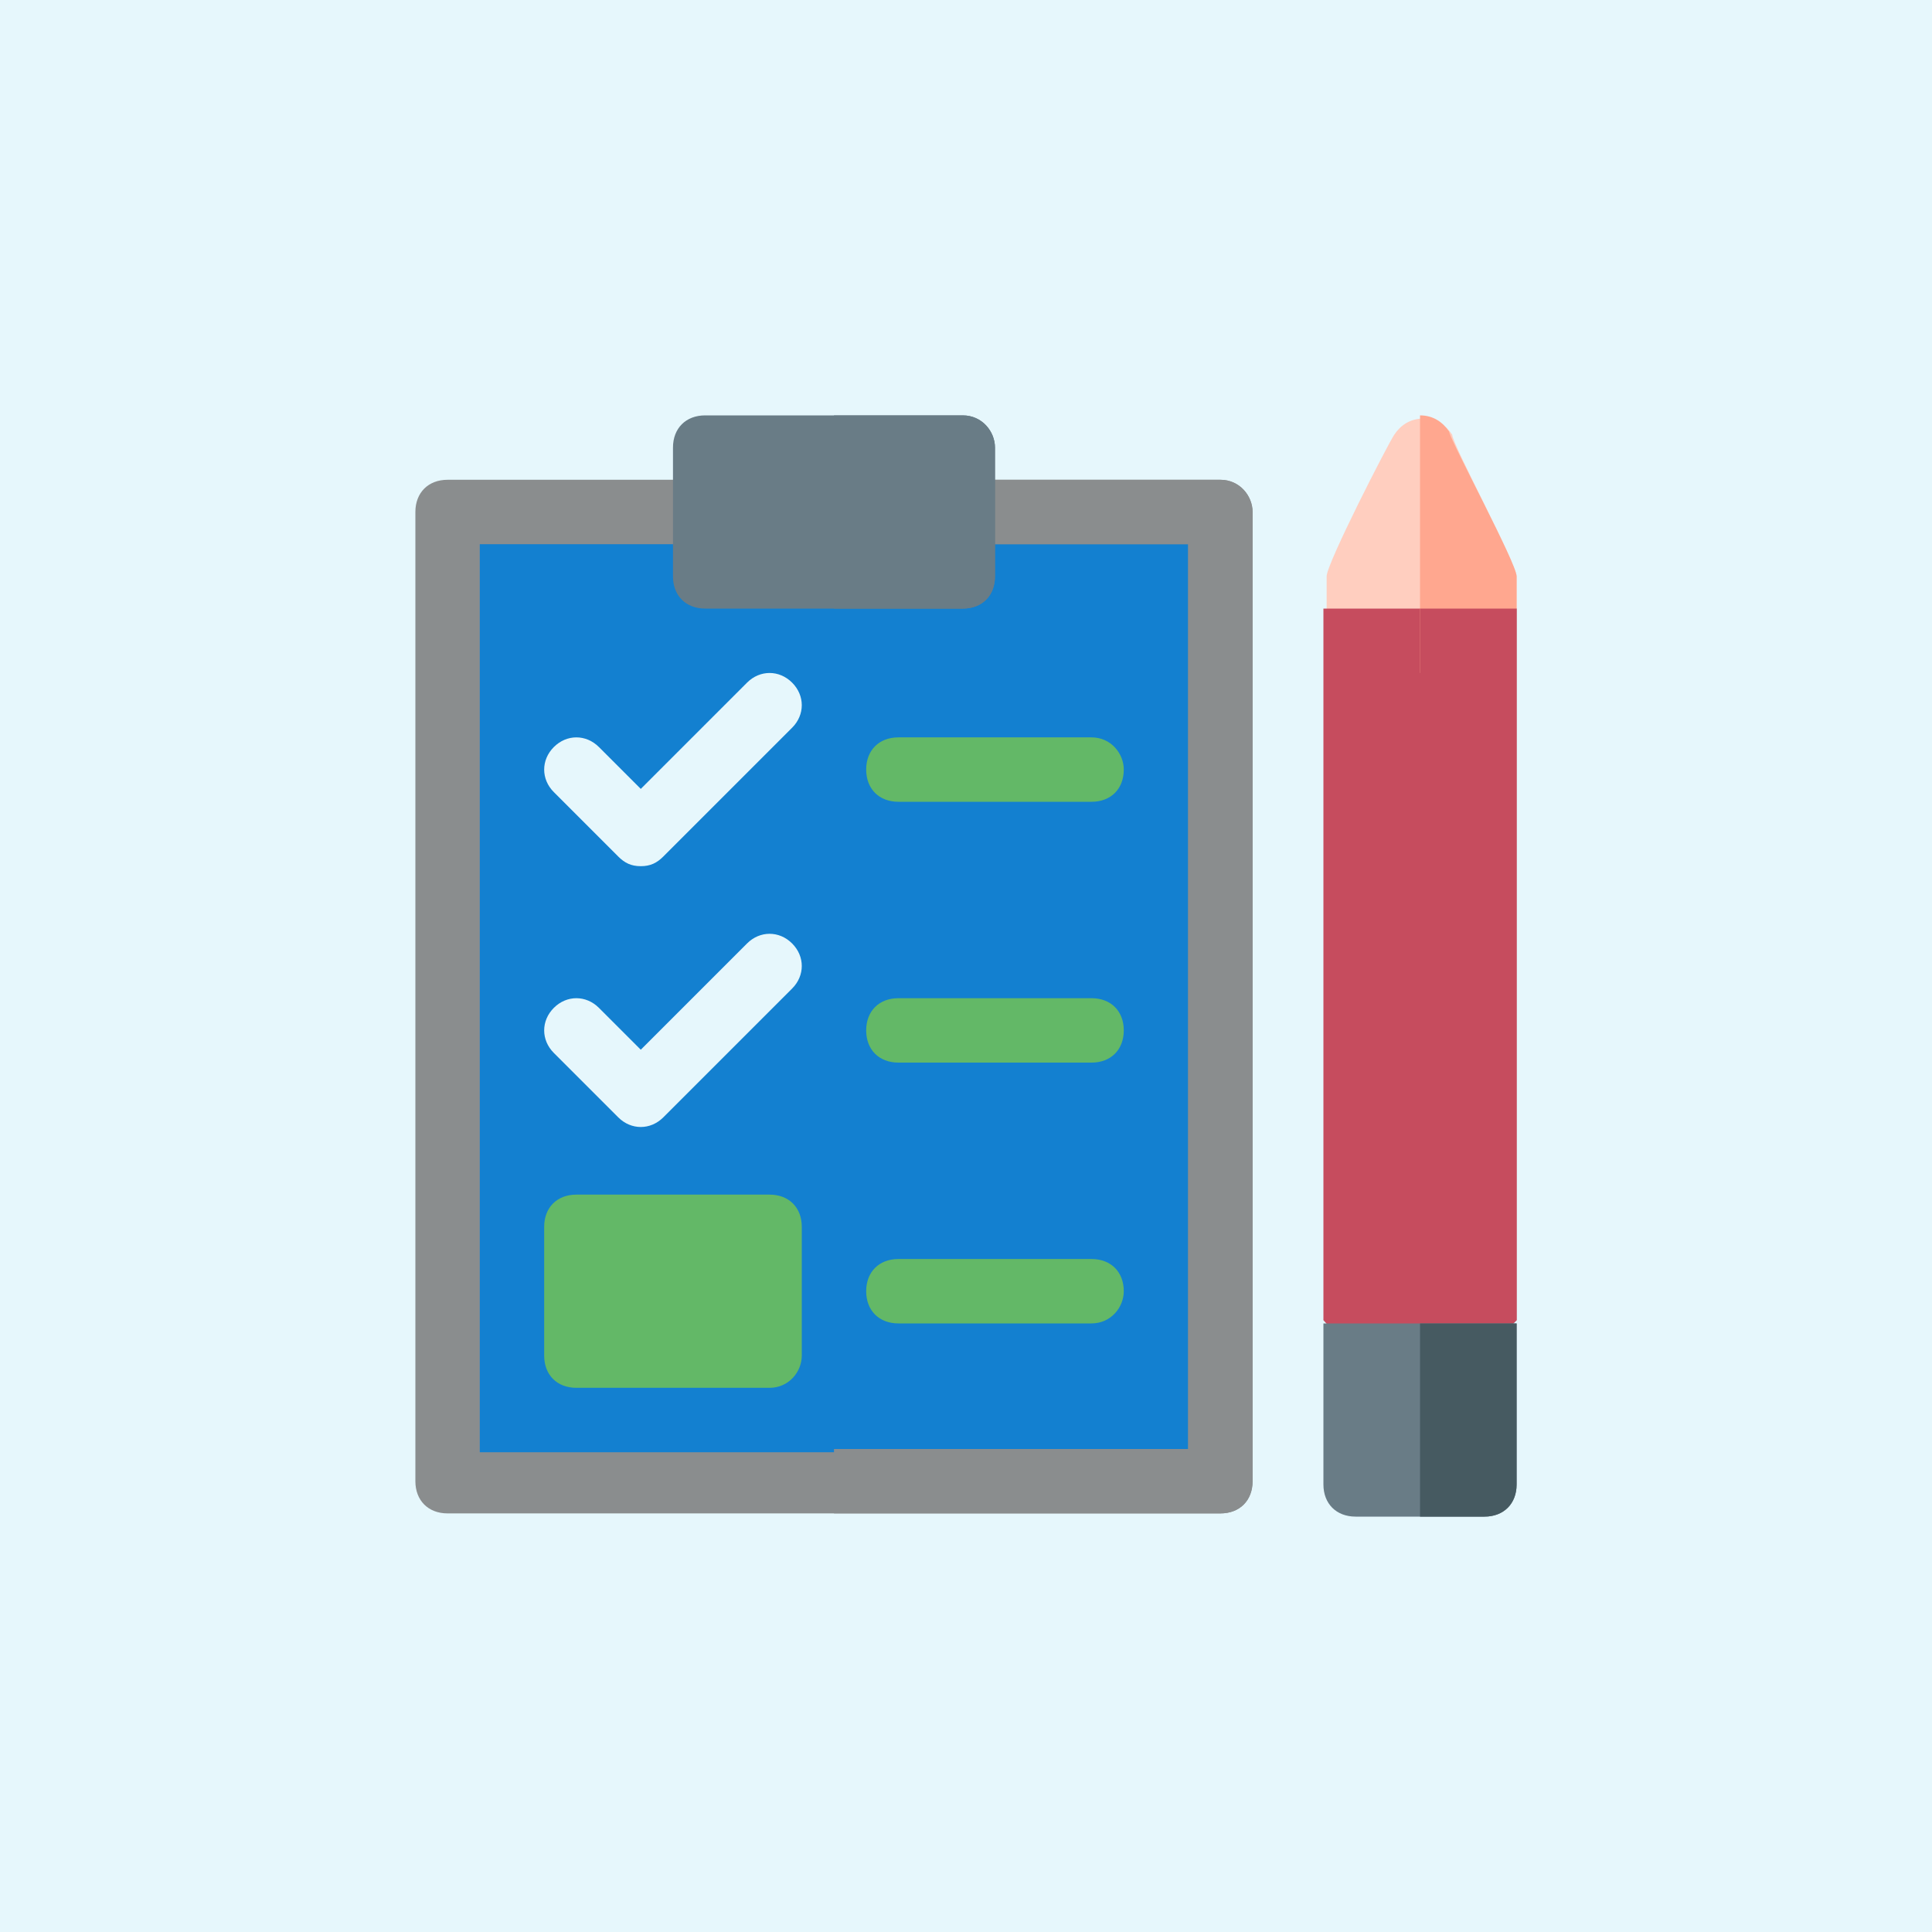 <?xml version="1.0" encoding="utf-8"?>
<!-- Generator: Adobe Illustrator 25.4.1, SVG Export Plug-In . SVG Version: 6.00 Build 0)  -->
<svg version="1.1" id="Layer_1" xmlns="http://www.w3.org/2000/svg" xmlns:xlink="http://www.w3.org/1999/xlink" x="0px" y="0px"
	 width="60px" height="60px" viewBox="0 0 60 60" style="enable-background:new 0 0 60 60;" xml:space="preserve">
<style type="text/css">
	.st0{fill:#E6F7FC;}
	.st1{fill:#1380D0;}
	.st2{fill:#8A8D8E;}
	.st3{fill:#697C86;}
	.st4{fill:#63B867;}
	.st5{fill:#FFCEBF;}
	.st6{fill:#C64C5E;}
	.st7{fill:#FFA78F;}
	.st8{fill:#465A61;}
</style>
<rect x="0" class="st0" width="60" height="60"/>
<path class="st1" d="M13.9,15.9h24v30.1h-24V15.9z"/>
<path class="st2" d="M37.9,14.9h-24c-0.6,0-1,0.4-1,1v30.1c0,0.6,0.4,1,1,1h24c0.6,0,1-0.4,1-1V15.9C38.9,15.4,38.5,14.9,37.9,14.9z
	 M36.9,45.1h-22V16.9h22V45.1z"/>
<path class="st2" d="M38.9,15.9v30.1c0,0.6-0.4,1-1,1h-12v-2h11V16.9h-11v-2h12C38.5,14.9,38.9,15.4,38.9,15.9z"/>
<path class="st3" d="M29.9,12.9h-8c-0.6,0-1,0.4-1,1v4c0,0.6,0.4,1,1,1h8c0.6,0,1-0.4,1-1v-4C30.9,13.4,30.5,12.9,29.9,12.9z"/>
<path class="st3" d="M30.9,13.9v4c0,0.6-0.4,1-1,1h-4v-6h4C30.5,12.9,30.9,13.4,30.9,13.9z"/>
<path class="st0" d="M19.9,26.9c-0.3,0-0.5-0.1-0.7-0.3l-2-2c-0.4-0.4-0.4-1,0-1.4c0.4-0.4,1-0.4,1.4,0l1.3,1.3l3.3-3.3
	c0.4-0.4,1-0.4,1.4,0c0.4,0.4,0.4,1,0,1.4l-4,4C20.4,26.8,20.2,26.9,19.9,26.9z"/>
<path class="st0" d="M19.2,34.7l-2-2c-0.4-0.4-0.4-1,0-1.4s1-0.4,1.4,0l1.3,1.3l3.3-3.3c0.4-0.4,1-0.4,1.4,0c0.4,0.4,0.4,1,0,1.4
	l-4,4C20.2,35.1,19.6,35.1,19.2,34.7z"/>
<g>
	<path class="st4" d="M34.9,23.9c0,0.6-0.4,1-1,1h-6c-0.6,0-1-0.4-1-1s0.4-1,1-1h6C34.5,22.9,34.9,23.4,34.9,23.9z"/>
	<path class="st4" d="M33.9,33h-6c-0.6,0-1-0.4-1-1c0-0.6,0.4-1,1-1h6c0.6,0,1,0.4,1,1C34.9,32.6,34.5,33,33.9,33z"/>
	<path class="st4" d="M33.9,41.1h-6c-0.6,0-1-0.4-1-1c0-0.6,0.4-1,1-1h6c0.6,0,1,0.4,1,1C34.9,40.6,34.5,41.1,33.9,41.1z"/>
</g>
<path class="st4" d="M23.9,43.1h-6c-0.6,0-1-0.4-1-1v-4c0-0.6,0.4-1,1-1h6c0.6,0,1,0.4,1,1v4C24.9,42.6,24.5,43.1,23.9,43.1z"/>
<path class="st5" d="M47.1,17.9v1l-1.2,2h-3.2l-1.5-2v-1c0-0.4,1.9-4.1,2.1-4.4c0.2-0.3,0.5-0.5,0.9-0.5s0.7,0.2,0.9,0.5
	C45.1,13.8,47.1,17.5,47.1,17.9z"/>
<path class="st6" d="M47.1,18.9v22.1l-2,2h-2.2l-1.8-2V18.9H47.1z"/>
<path class="st7" d="M47.1,17.9v1l-1.2,2h-1.8v-8c0.4,0,0.7,0.2,0.9,0.5C45.1,13.8,47.1,17.5,47.1,17.9z"/>
<path class="st6" d="M47.1,18.9v22.1l-2,2h-1V18.9H47.1z"/>
<path class="st3" d="M41.1,41.1v5c0,0.6,0.4,1,1,1h4c0.6,0,1-0.4,1-1v-5H41.1z"/>
<path class="st8" d="M44.1,41.1h3v5c0,0.6-0.4,1-1,1h-2V41.1z"/>
</svg>
